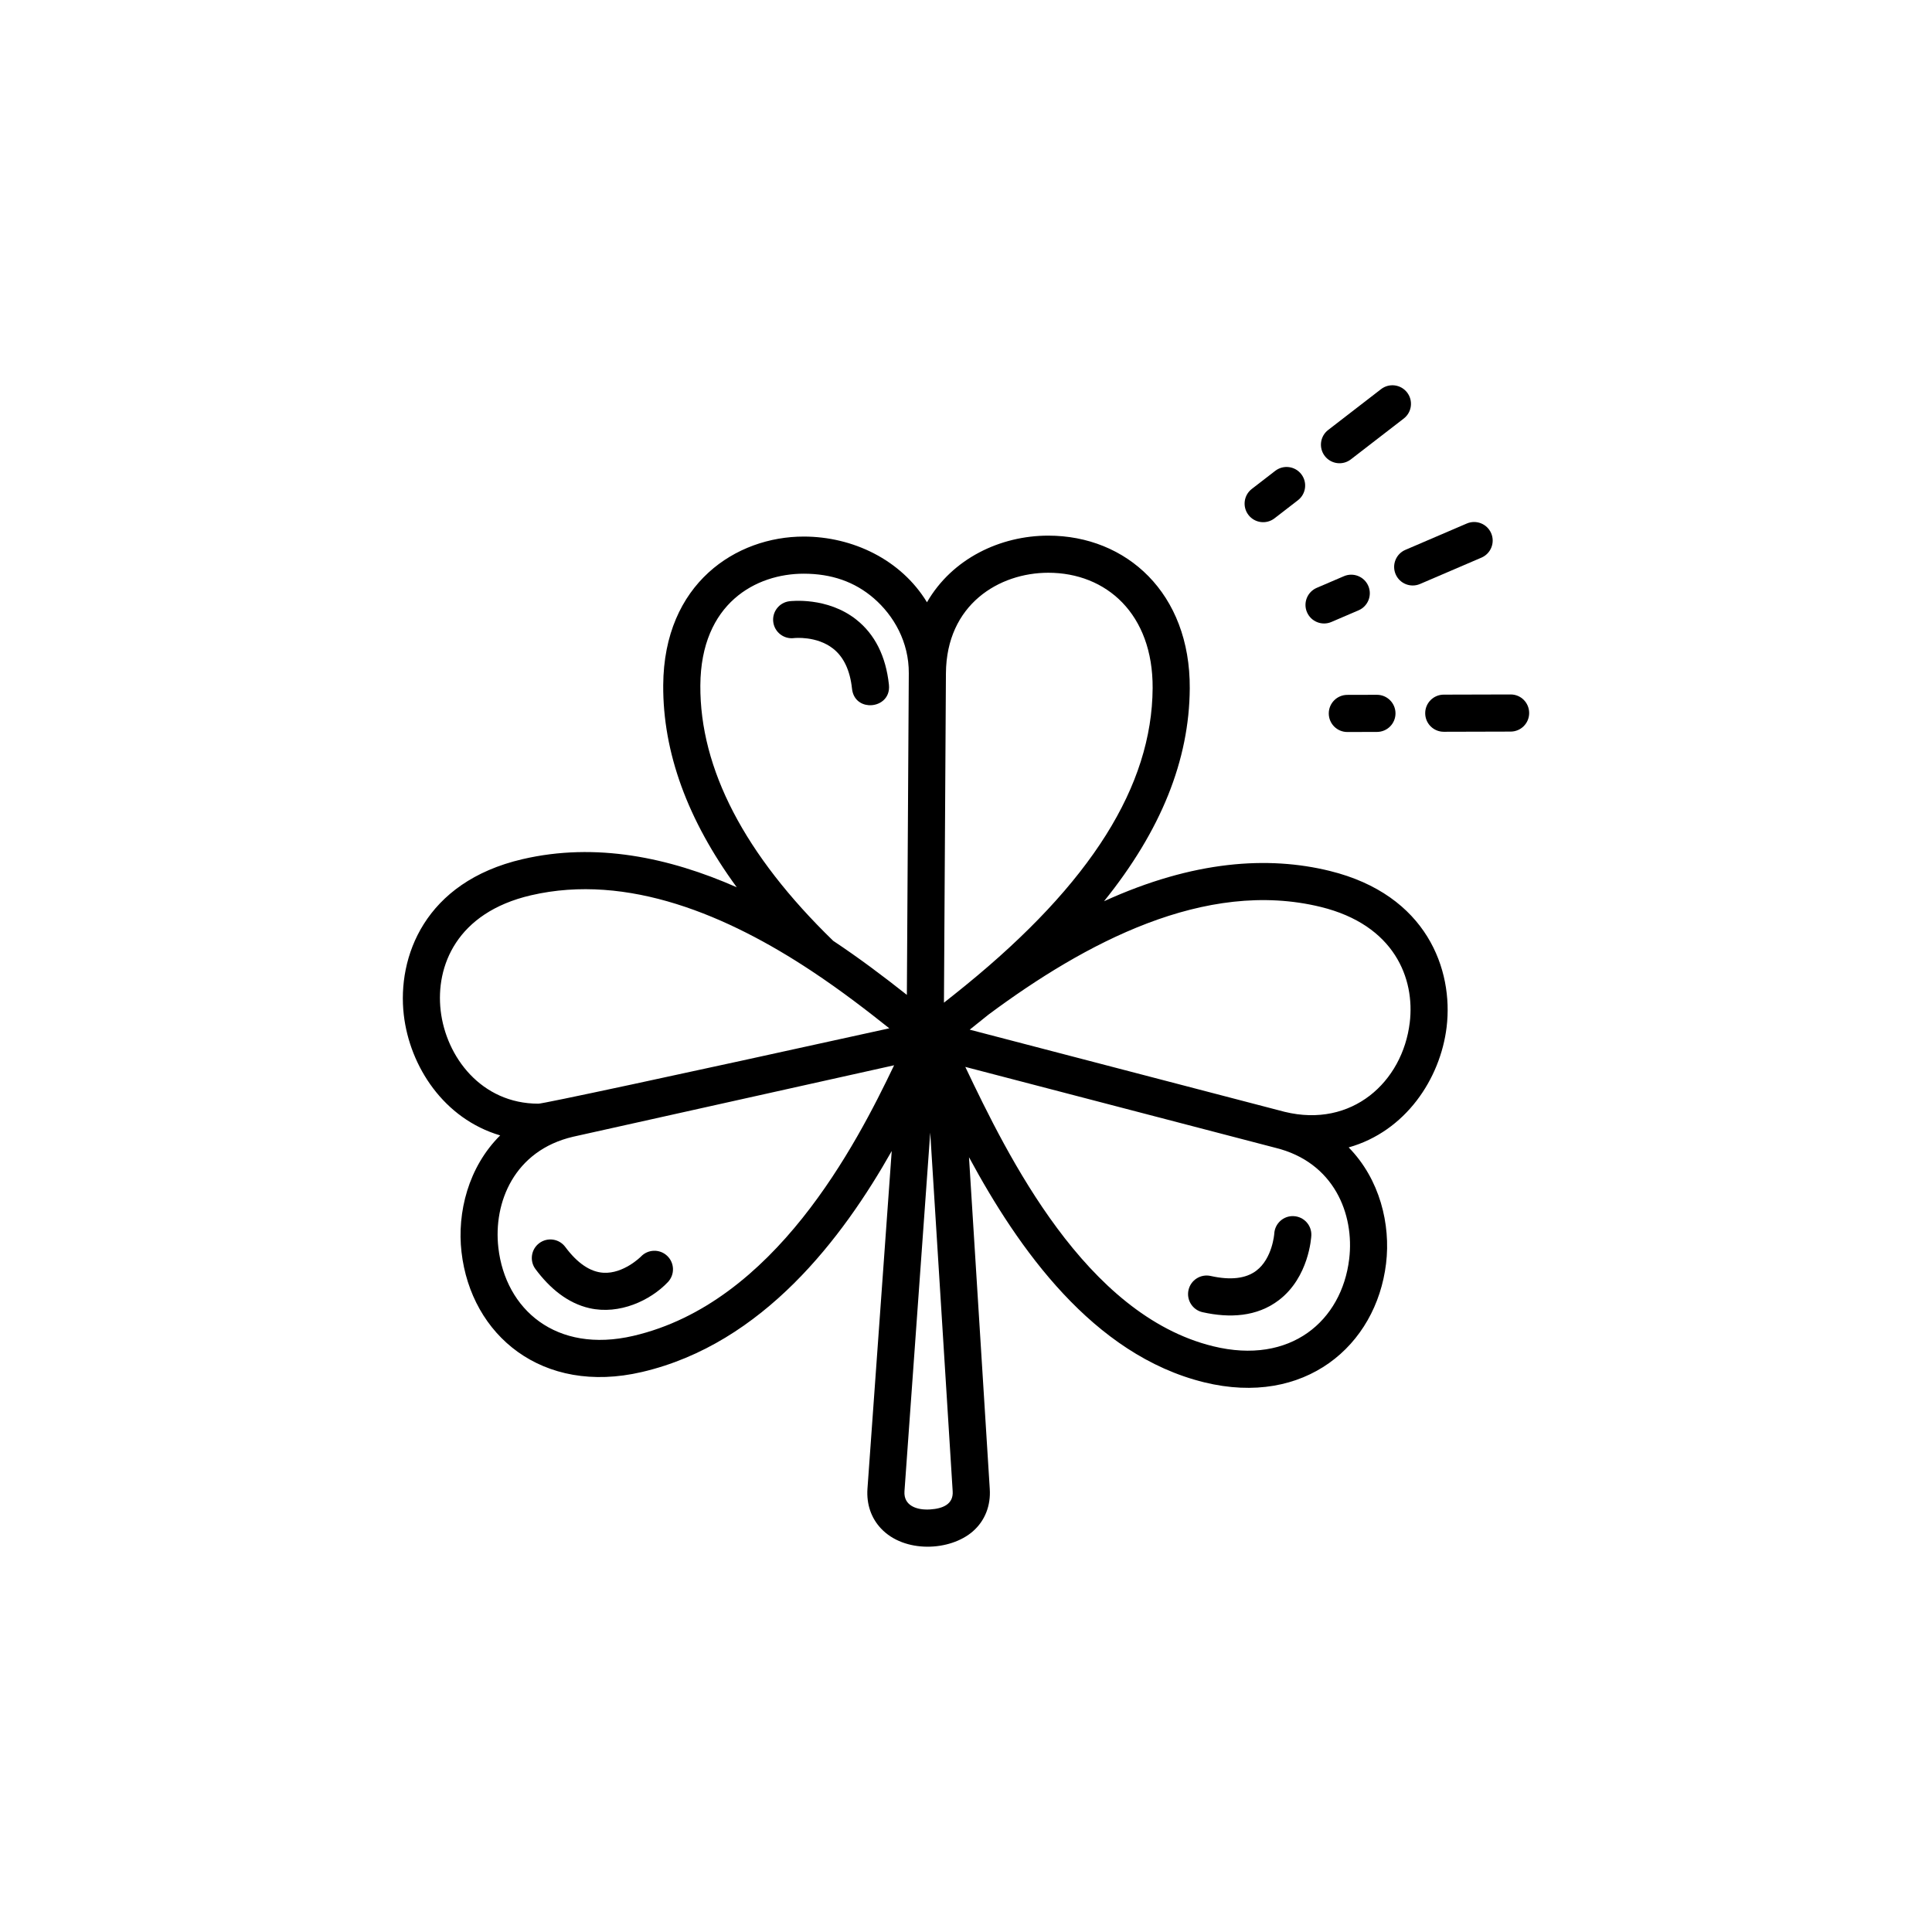 <?xml version="1.0" encoding="UTF-8"?>
<!-- Uploaded to: SVG Repo, www.svgrepo.com, Generator: SVG Repo Mixer Tools -->
<svg fill="#000000" width="800px" height="800px" version="1.1" viewBox="144 144 512 512" xmlns="http://www.w3.org/2000/svg">
 <g>
  <path d="m286.92 473.44c-2.18 1.621-2.633 4.703-1.012 6.883 3.762 5.059 8.504 9.043 14.328 10.359 7.91 1.789 16.109-2.012 20.758-6.91 1.871-1.969 1.793-5.082-0.18-6.953-1.969-1.871-5.082-1.789-6.953 0.18-0.043 0.047-4.617 4.617-9.957 4.293-3.481-0.211-6.883-2.512-10.102-6.84-1.621-2.18-4.703-2.633-6.883-1.012z"/>
  <path d="m369.79 326.51c0.305 2.824 2.301 4.219 4.414 4.371 2.781 0.203 5.766-1.742 5.371-5.422-0.809-7.559-3.727-13.371-8.668-17.273-7.664-6.055-17.32-4.898-17.727-4.848-2.695 0.344-4.602 2.809-4.258 5.504s2.809 4.602 5.504 4.258c0.059-0.008 5.992-0.652 10.379 2.812 2.793 2.203 4.469 5.766 4.984 10.598z"/>
  <path d="m486.84 466.29c-2.715-0.141-5.019 1.965-5.148 4.68-0.004 0.062-0.496 6.523-4.734 9.758-2.773 2.117-6.852 2.594-12.117 1.418-2.652-0.594-5.281 1.082-5.875 3.731-0.59 2.652 1.082 5.281 3.731 5.871 7.121 1.586 14.383 1.258 20.227-3.203 7.973-6.09 8.57-16.664 8.59-17.109 0.141-2.707-1.957-5.016-4.672-5.144z"/>
  <path d="m481.76 281.36 6.207-4.793c2.152-1.66 2.547-4.75 0.887-6.902-1.66-2.148-4.75-2.547-6.902-0.887l-6.207 4.793c-2.152 1.66-2.547 4.75-0.887 6.902 1.668 2.156 4.758 2.543 6.902 0.887z"/>
  <path d="m501.99 265.74 14.02-10.824c2.152-1.66 2.547-4.75 0.887-6.902-1.66-2.152-4.75-2.547-6.902-0.887l-14.02 10.824c-2.152 1.66-2.547 4.75-0.887 6.902 1.664 2.156 4.758 2.543 6.902 0.887z"/>
  <path d="m496.83 308.83 7.203-3.09c2.496-1.07 3.652-3.965 2.582-6.461-1.074-2.496-3.965-3.652-6.461-2.582l-7.207 3.09c-2.496 1.07-3.652 3.965-2.582 6.461 1.074 2.492 3.961 3.656 6.465 2.582z"/>
  <path d="m513.86 296.18c1.07 2.492 3.957 3.656 6.461 2.582l16.277-6.984c2.496-1.07 3.652-3.965 2.582-6.461-1.074-2.496-3.965-3.652-6.461-2.582l-16.277 6.984c-2.496 1.07-3.652 3.965-2.582 6.461z"/>
  <path d="m508.9 328.13h-0.016l-7.84 0.02c-2.719 0.008-4.914 2.215-4.906 4.934 0.008 2.715 2.207 4.906 4.922 4.906h0.016l7.84-0.02c2.719-0.008 4.914-2.215 4.906-4.934-0.012-2.711-2.211-4.906-4.922-4.906z"/>
  <path d="m544.31 328.04-17.711 0.047c-2.719 0.008-4.914 2.215-4.906 4.934 0.008 2.715 2.207 4.906 4.918 4.906h0.016l17.711-0.047c2.719-0.008 4.914-2.215 4.906-4.934-0.008-2.715-2.195-4.93-4.934-4.906z"/>
  <path d="m496.38 374.8c-16.234-3.984-36.031-2.805-59.801 8.035 15.121-18.754 22.605-37.406 22.719-56.414 0.152-25.242-16.793-40.473-37.492-40.473-12.648 0-25.434 6.012-32.148 17.656-6.875-11.301-19.707-17.41-32.672-17.41-17.816 0-37.062 12.324-37.227 39.387-0.105 17.801 6.438 35.734 19.488 53.555-18.012-7.941-37.395-11.961-56.793-7.445-26.012 6.055-33.199 25.996-31.449 41.23 1.574 13.723 10.645 27.574 25.547 31.973-8.426 8.367-11.457 20.398-10.25 30.902 2.531 22.066 21.375 37.953 47.785 31.805 32.215-7.496 53.316-35.723 66.227-58.57l-6.43 89.523c-0.27 4.078 0.965 7.707 3.57 10.488 6.184 6.609 18.344 6.074 24.398 0.75 3.156-2.773 4.734-6.758 4.445-11.207l-5.504-87.914c12.996 24.098 32.781 52.402 62.332 59.656 26.652 6.539 45.559-9.676 48.195-31.469 1.258-10.406-1.66-22.371-9.91-30.785 15.059-4.246 24.297-18.141 25.961-31.895 1.824-15.137-5.195-35.047-30.992-41.379zm-101.7-52.324c0.109-18.336 14.141-26.691 27.129-26.691 15.379 0 27.77 10.93 27.652 30.574-0.156 25.941-16.359 51.703-49.543 78.754-2.047 1.668-3.973 3.199-5.762 4.606zm-65.082 3.164c0.133-21.852 14.836-29.605 27.387-29.605 7.363 0 13.535 2.137 18.609 6.539 5.269 4.57 9.297 11.562 9.246 19.848l-0.512 85.23c-6.394-5.055-12.723-9.805-19.516-14.32-23.5-22.805-35.348-45.578-35.215-67.691zm-68.82 86.156c-1.352-11.754 4.223-25.945 23.906-30.527 25.73-5.988 52.324 5.457 74.32 20.008 8.23 5.445 15.258 10.934 20.672 15.238-59.047 13-91.738 19.973-92.984 19.973-15.152 0.004-24.504-12.422-25.914-24.691zm51.074 86.219c-20.52 4.773-33.906-7.023-35.781-23.348-1.379-12.027 4.227-25.793 19.816-29.422l85.059-18.934c-10.094 21.113-31.68 62.996-69.094 71.703zm78.656 46c-3.57 0.238-7.066-1.004-6.816-4.789l6.828-95.082 5.949 95.062c0.223 3.375-2.527 4.59-5.961 4.809zm111.04-66.344c-1.973 16.297-15.449 28.16-36.082 23.094-33.832-8.305-54.395-50.383-65.652-74.027l82.203 21.445c15.496 3.805 20.977 17.551 19.531 29.488zm16.051-62.68c-1.902 15.75-15.336 28.023-33.164 23.652l-83.453-21.773c2.086-1.645 4.625-3.699 5.07-4.059 25.387-18.832 57.266-35.996 87.988-28.457 19.52 4.793 24.969 18.969 23.559 30.637z"/>
 </g>
</svg>